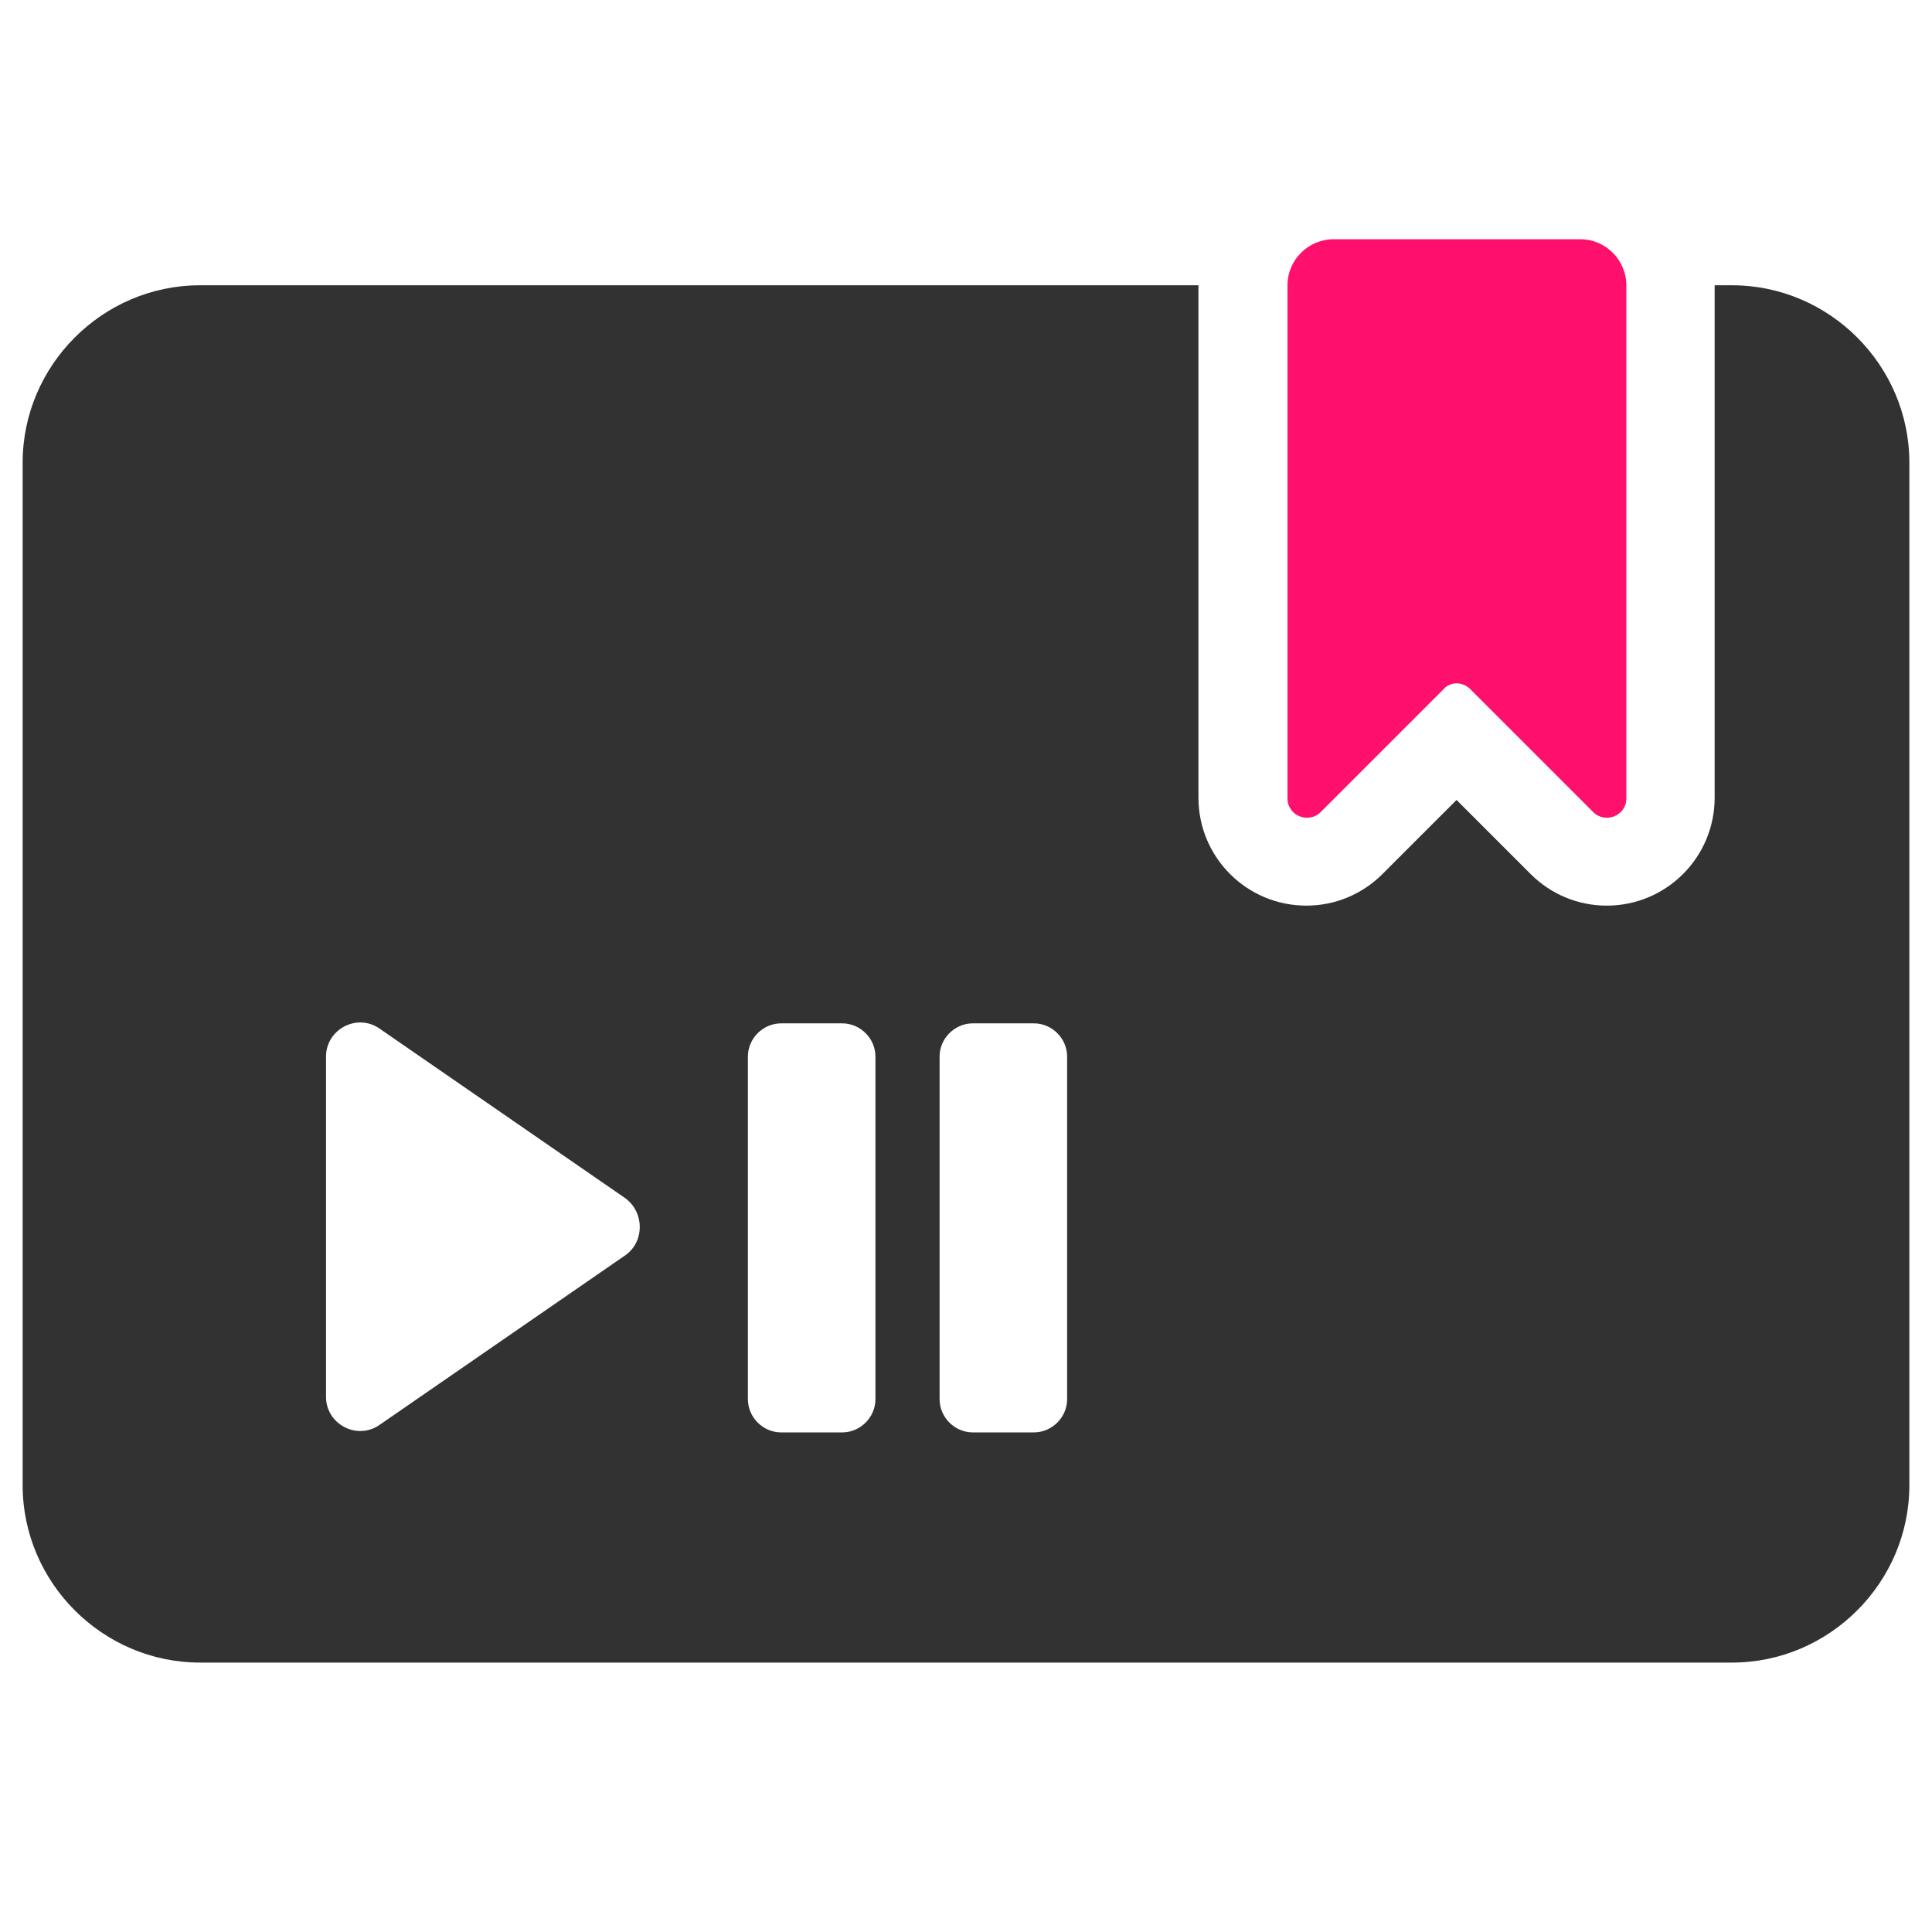 <svg width="256" height="256" viewBox="0 0 256 256" fill="none" xmlns="http://www.w3.org/2000/svg">
<path d="M194.8 91.3L211.1 107.6C212.7 109.2 215.5 108.1 215.5 105.8V37.8C215.5 34.5 212.8 31.7 209.4 31.7H176.7C173.4 31.7 170.6 34.4 170.6 37.8V105.8C170.6 108.1 173.4 109.2 175 107.6L191.3 91.3C192.2 90.3 193.8 90.3 194.8 91.3Z" fill="#FF106C"/>
<path d="M229.5 37.8H227.2V105.7C227.2 113.6 220.8 120 212.9 120C209.1 120 205.5 118.5 202.8 115.8L193 106L183.2 115.8C180.5 118.5 176.9 120 173.1 120C165.2 120 158.8 113.6 158.8 105.7V37.8H26.5C13.6 37.8 3 48.4 3 61.3V196.8C3 209.7 13.6 220.3 26.5 220.3H229.5C242.4 220.3 253 209.7 253 196.8V61.3C253 48.4 242.4 37.8 229.5 37.8ZM82.9 166.3L50.3 188.8C47.3 190.9 43.2 188.7 43.2 185.1V140C43.2 136.4 47.3 134.2 50.3 136.3L82.9 158.8C85.4 160.7 85.4 164.5 82.9 166.3ZM116 185.4C116 187.8 114 189.8 111.6 189.8H103.5C101.1 189.8 99.1 187.8 99.1 185.4V140C99.1 137.6 101.1 135.6 103.5 135.6H111.6C114 135.6 116 137.6 116 140V185.4ZM141.4 185.4C141.4 187.8 139.4 189.8 137 189.8H128.9C126.5 189.8 124.5 187.8 124.5 185.4V140C124.5 137.6 126.5 135.6 128.9 135.6H137C139.4 135.6 141.4 137.6 141.4 140V185.4Z" fill="#323232"/>
</svg>
